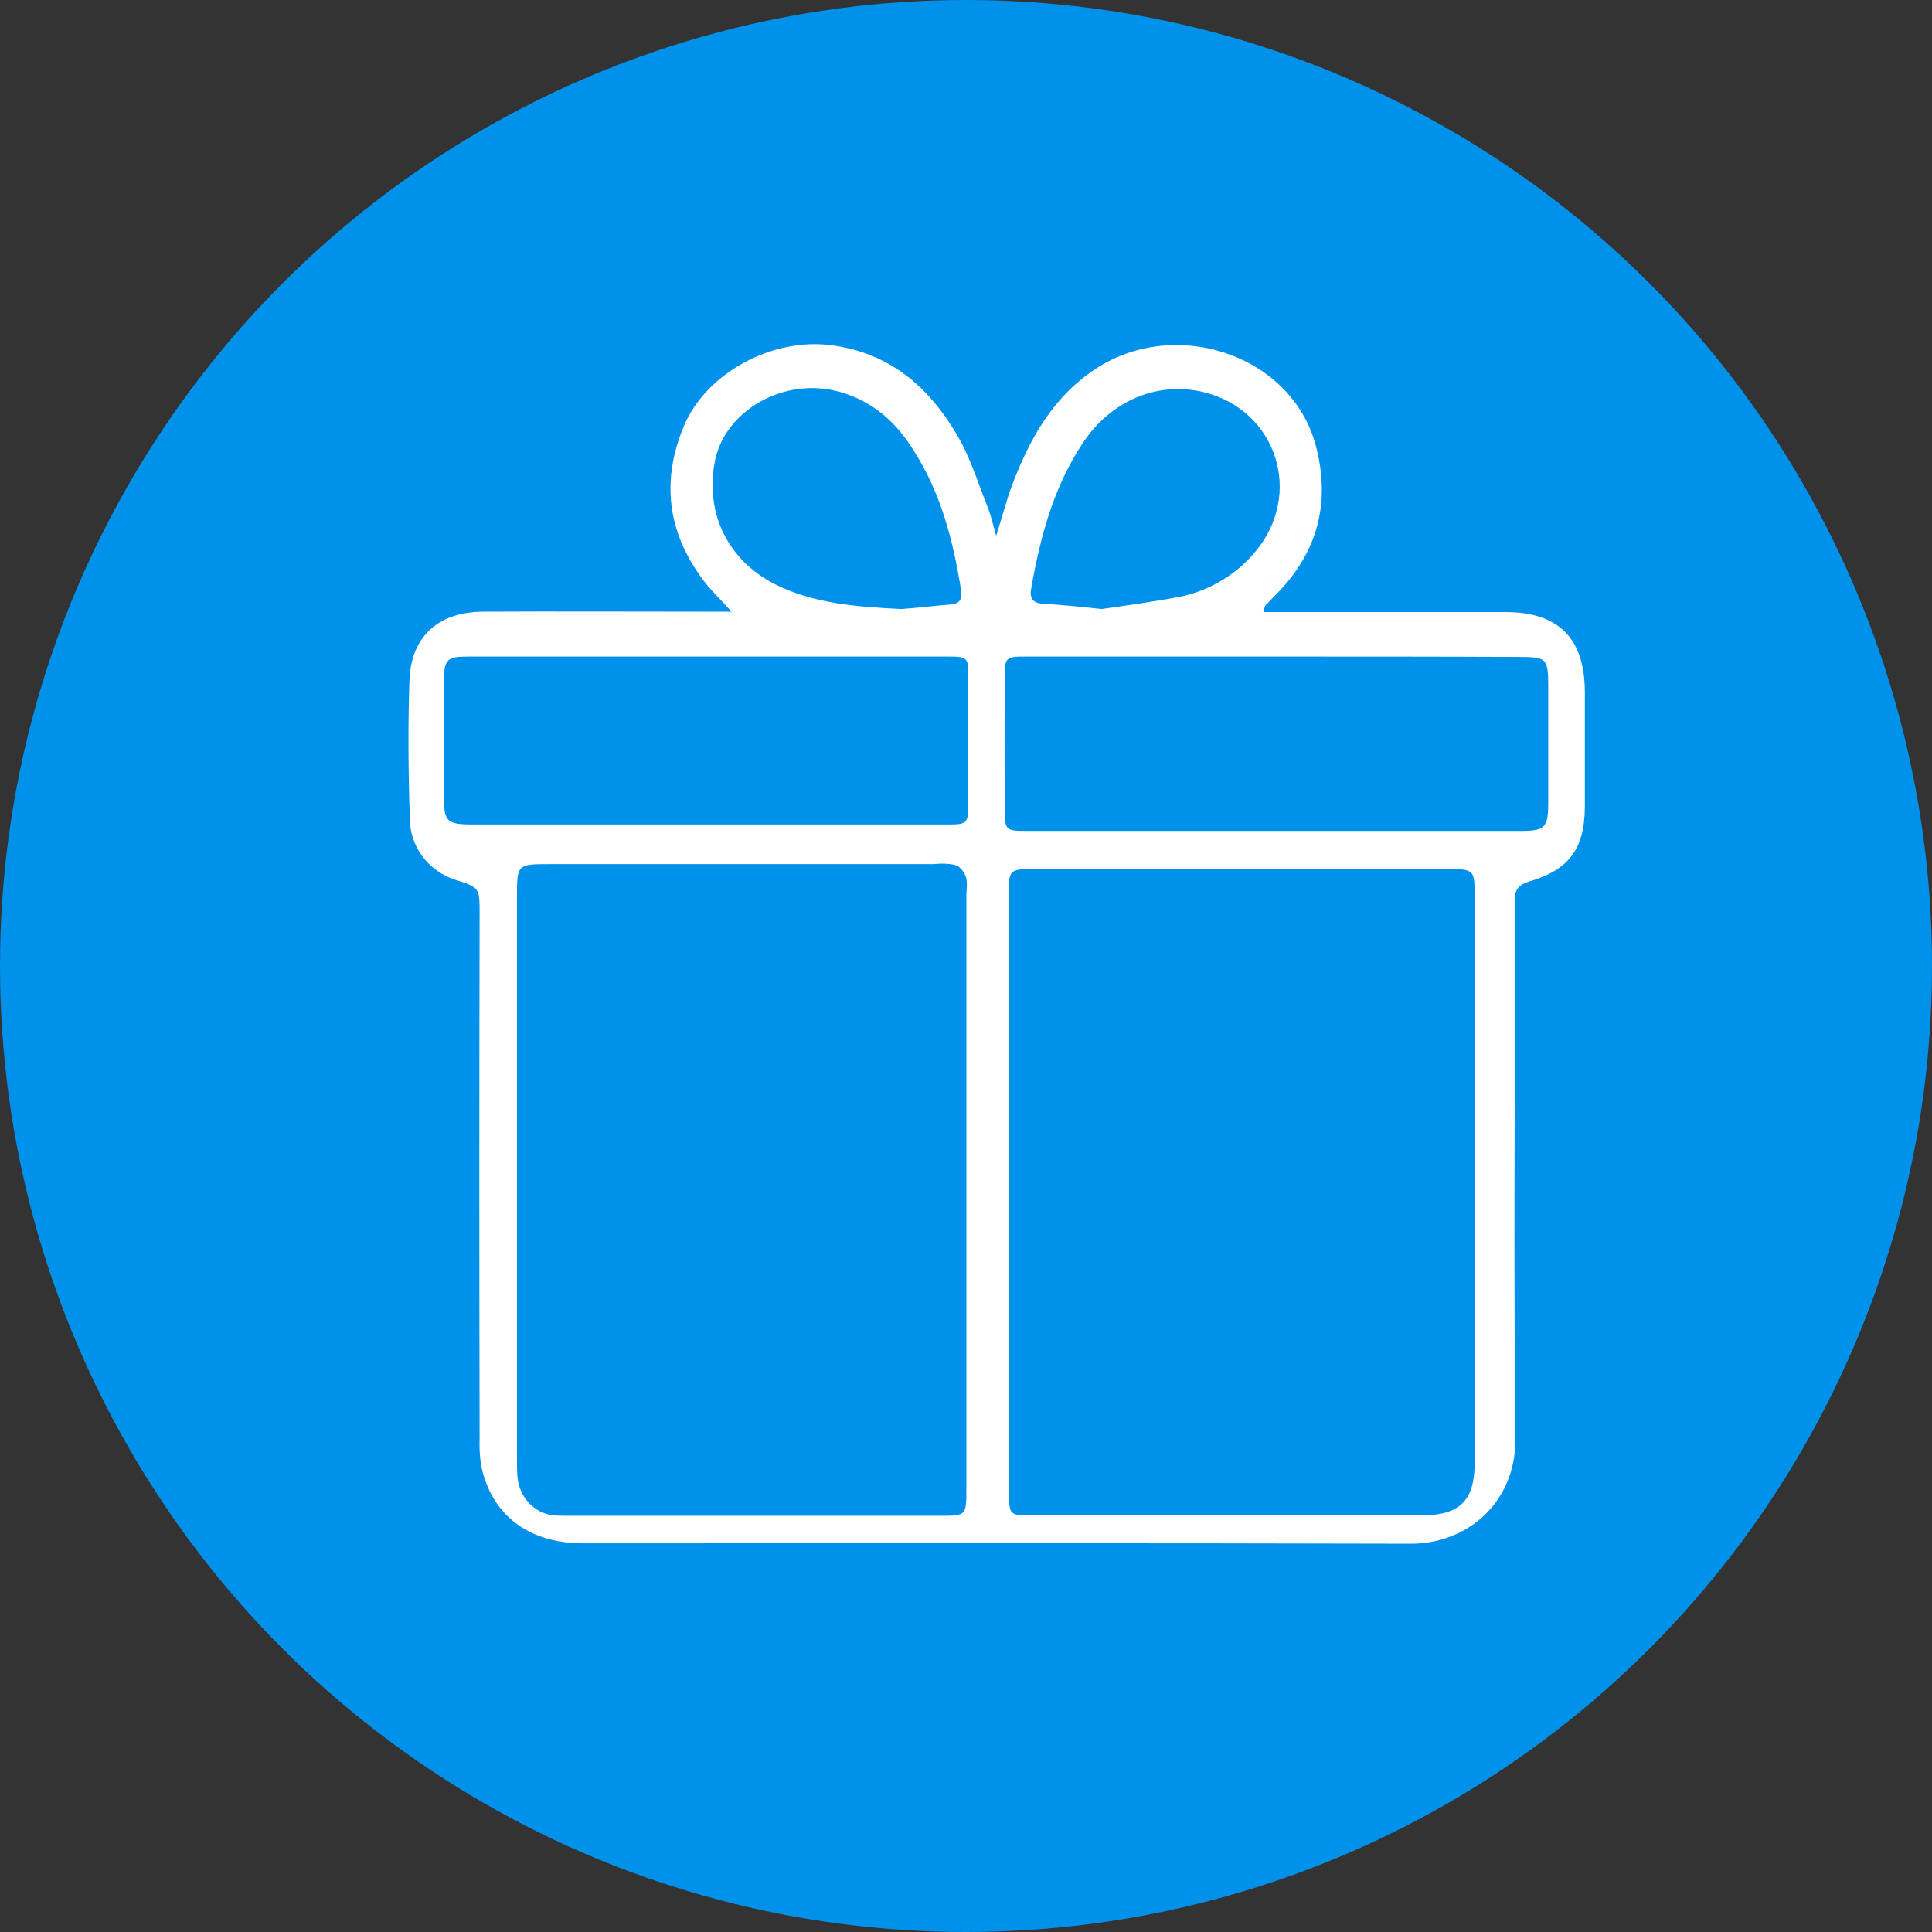 <?xml version="1.0" encoding="utf-8"?>
<svg version="1.1" id="Layer_1" xmlns="http://www.w3.org/2000/svg" xmlns:xlink="http://www.w3.org/1999/xlink" x="0px" y="0px" viewBox="0 0 512 512" style="enable-background:new 0 0 512 512;" xml:space="preserve">
<rect x="0" y="0" width="512" height="512" fill="#333333" stroke="none"/>
<style type="text/css">.st0{fill:#0091EA;}.st1{fill:#FFFFFF;}</style>
<circle class="st0" cx="256" cy="256" r="256"/>
<path class="st1" d="M193.9,162.1c-3.2-3.5-5.9-6-8-9c-9.1-12.5-10.6-25.9-4.7-40.1s23.5-23.6,39.2-21.5c15.2,2,25.6,10.9,33,23.4
	c3.7,6.1,5.8,13.2,8.5,19.9c0.7,1.9,1.2,4,2.1,7.2c1.4-4.6,2.4-7.9,3.4-11.2c4.5-12.5,10.4-24.2,21.7-32.2
	c21.3-15.2,53.1-5,59.6,19.5c4,15.1,0.5,28.4-10.6,39.5c-0.9,0.9-1.9,2-2.8,2.9c-0.2,0.5-0.4,1.1-0.5,1.7h6.3c19.2,0,38.6,0,57.8,0
	c14.2,0,21,7,21.1,21c0,10.3,0,20.4,0,30.7c-0.1,11.1-4.2,16.6-14.7,19.7c-2.7,0.8-4,2.1-3.8,5c0.1,1.5,0,3.2,0,4.7
	c0,46-0.4,92,0.1,138c0.1,17.1-13,27.8-27.6,27.8c-73.1-0.2-146.2-0.1-219.4-0.1c-13.8,0-23.4-6.7-26.7-18.9
	c-0.7-2.8-0.9-5.8-0.8-8.7c-0.1-46.3-0.1-92.8,0-139.2c0-7,0-7-6.6-9.1c-7.2-2.4-12-9-11.9-16.5c-0.4-12.1-0.5-24.2-0.1-36.2
	c0.4-11.6,7.5-18.2,19.5-18.3c19.7-0.1,39.3,0,59,0L193.9,162.1L193.9,162.1z M256.1,315.4c0-26.1,0-52.2,0-78.1
	c0-1.6,0.4-3.6-0.2-5.1c-0.6-1.4-1.5-2.6-2.9-3c-1.9-0.4-3.6-0.4-5.5-0.2c-33.9,0-67.8,0-101.7,0c-8.8,0-8.8,0-8.8,8.9V386
	c0,1.6,0,3.4,0.1,5.1c0.4,5.5,4.3,9.9,9.6,10.5c1.4,0.1,2.8,0.1,4.2,0.1h98.2c7,0,7,0,7-7.3C256.1,367.9,256.1,341.7,256.1,315.4z
	 M267.4,315.8c0,26.5,0,53,0,79.5c0,6.3,0.1,6.3,6.3,6.3c34.4,0,68.5,0,102.9,0c10.4,0,14.2-4,14.2-14c0-50,0-100.1,0-150
	c0-7.2-0.1-7.3-7.6-7.3c-36.2,0-72.3,0-108.4,0c-7.5,0-7.5,0-7.5,7.3C267.2,263.9,267.4,289.8,267.4,315.8L267.4,315.8z
	 M188.4,218.5c20.7,0,41.6,0,62.3,0c5.7,0,5.9-0.1,5.9-5.7c0-11.3,0-22.4,0-33.6c0-4.9-0.2-5.2-5.3-5.2c-42.4,0-84.7,0-127.1,0
	c-5.9,0-6.5,0.7-6.6,6.8c-0.1,9.8,0,19.6,0,29.4c0,7.8,0.6,8.3,8.3,8.3L188.4,218.5z M338.4,174L338.4,174c-22.1,0-44.4,0-66.5,0
	c-5.4,0-5.6,0.2-5.6,5.2c-0.1,11.8-0.1,23.7,0,35.5c0,5.2,0.2,5.5,5.5,5.5c43.9,0,87.8,0,131.6,0c5.9,0,6.9-1,6.9-7.2
	c0-10.4,0-20.6,0-31.1c0-7.5-0.5-7.8-7.8-7.8C381.1,174,359.8,174,338.4,174L338.4,174z M238.9,161.4c3.2-0.2,8-0.8,12.9-1.2
	c2.5-0.2,3.2-1.2,2.9-3.8c-2.1-13.1-5.3-25.6-12.5-36.9c-4.6-7.5-10.8-13.1-19.5-15.6c-14.8-4.3-31.2,5-33.4,19.2
	c-2.2,13.4,3.7,25.2,15.8,31.6C215.2,159.8,226.2,160.8,238.9,161.4L238.9,161.4z M292,161.4c6-0.9,13.8-1.9,21.4-3.4
	c7.4-1.7,14.3-5.8,19.1-11.6c13.1-15.3,5.9-37.8-13.6-42.5c-12.2-2.9-24.6,2.3-32,13.6c-7.7,11.6-11.2,24.7-13.6,38.3
	c-0.6,2.9,0.6,4.1,3.2,4.2C281.2,160.3,285.6,160.7,292,161.4L292,161.4z"/>
</svg>
